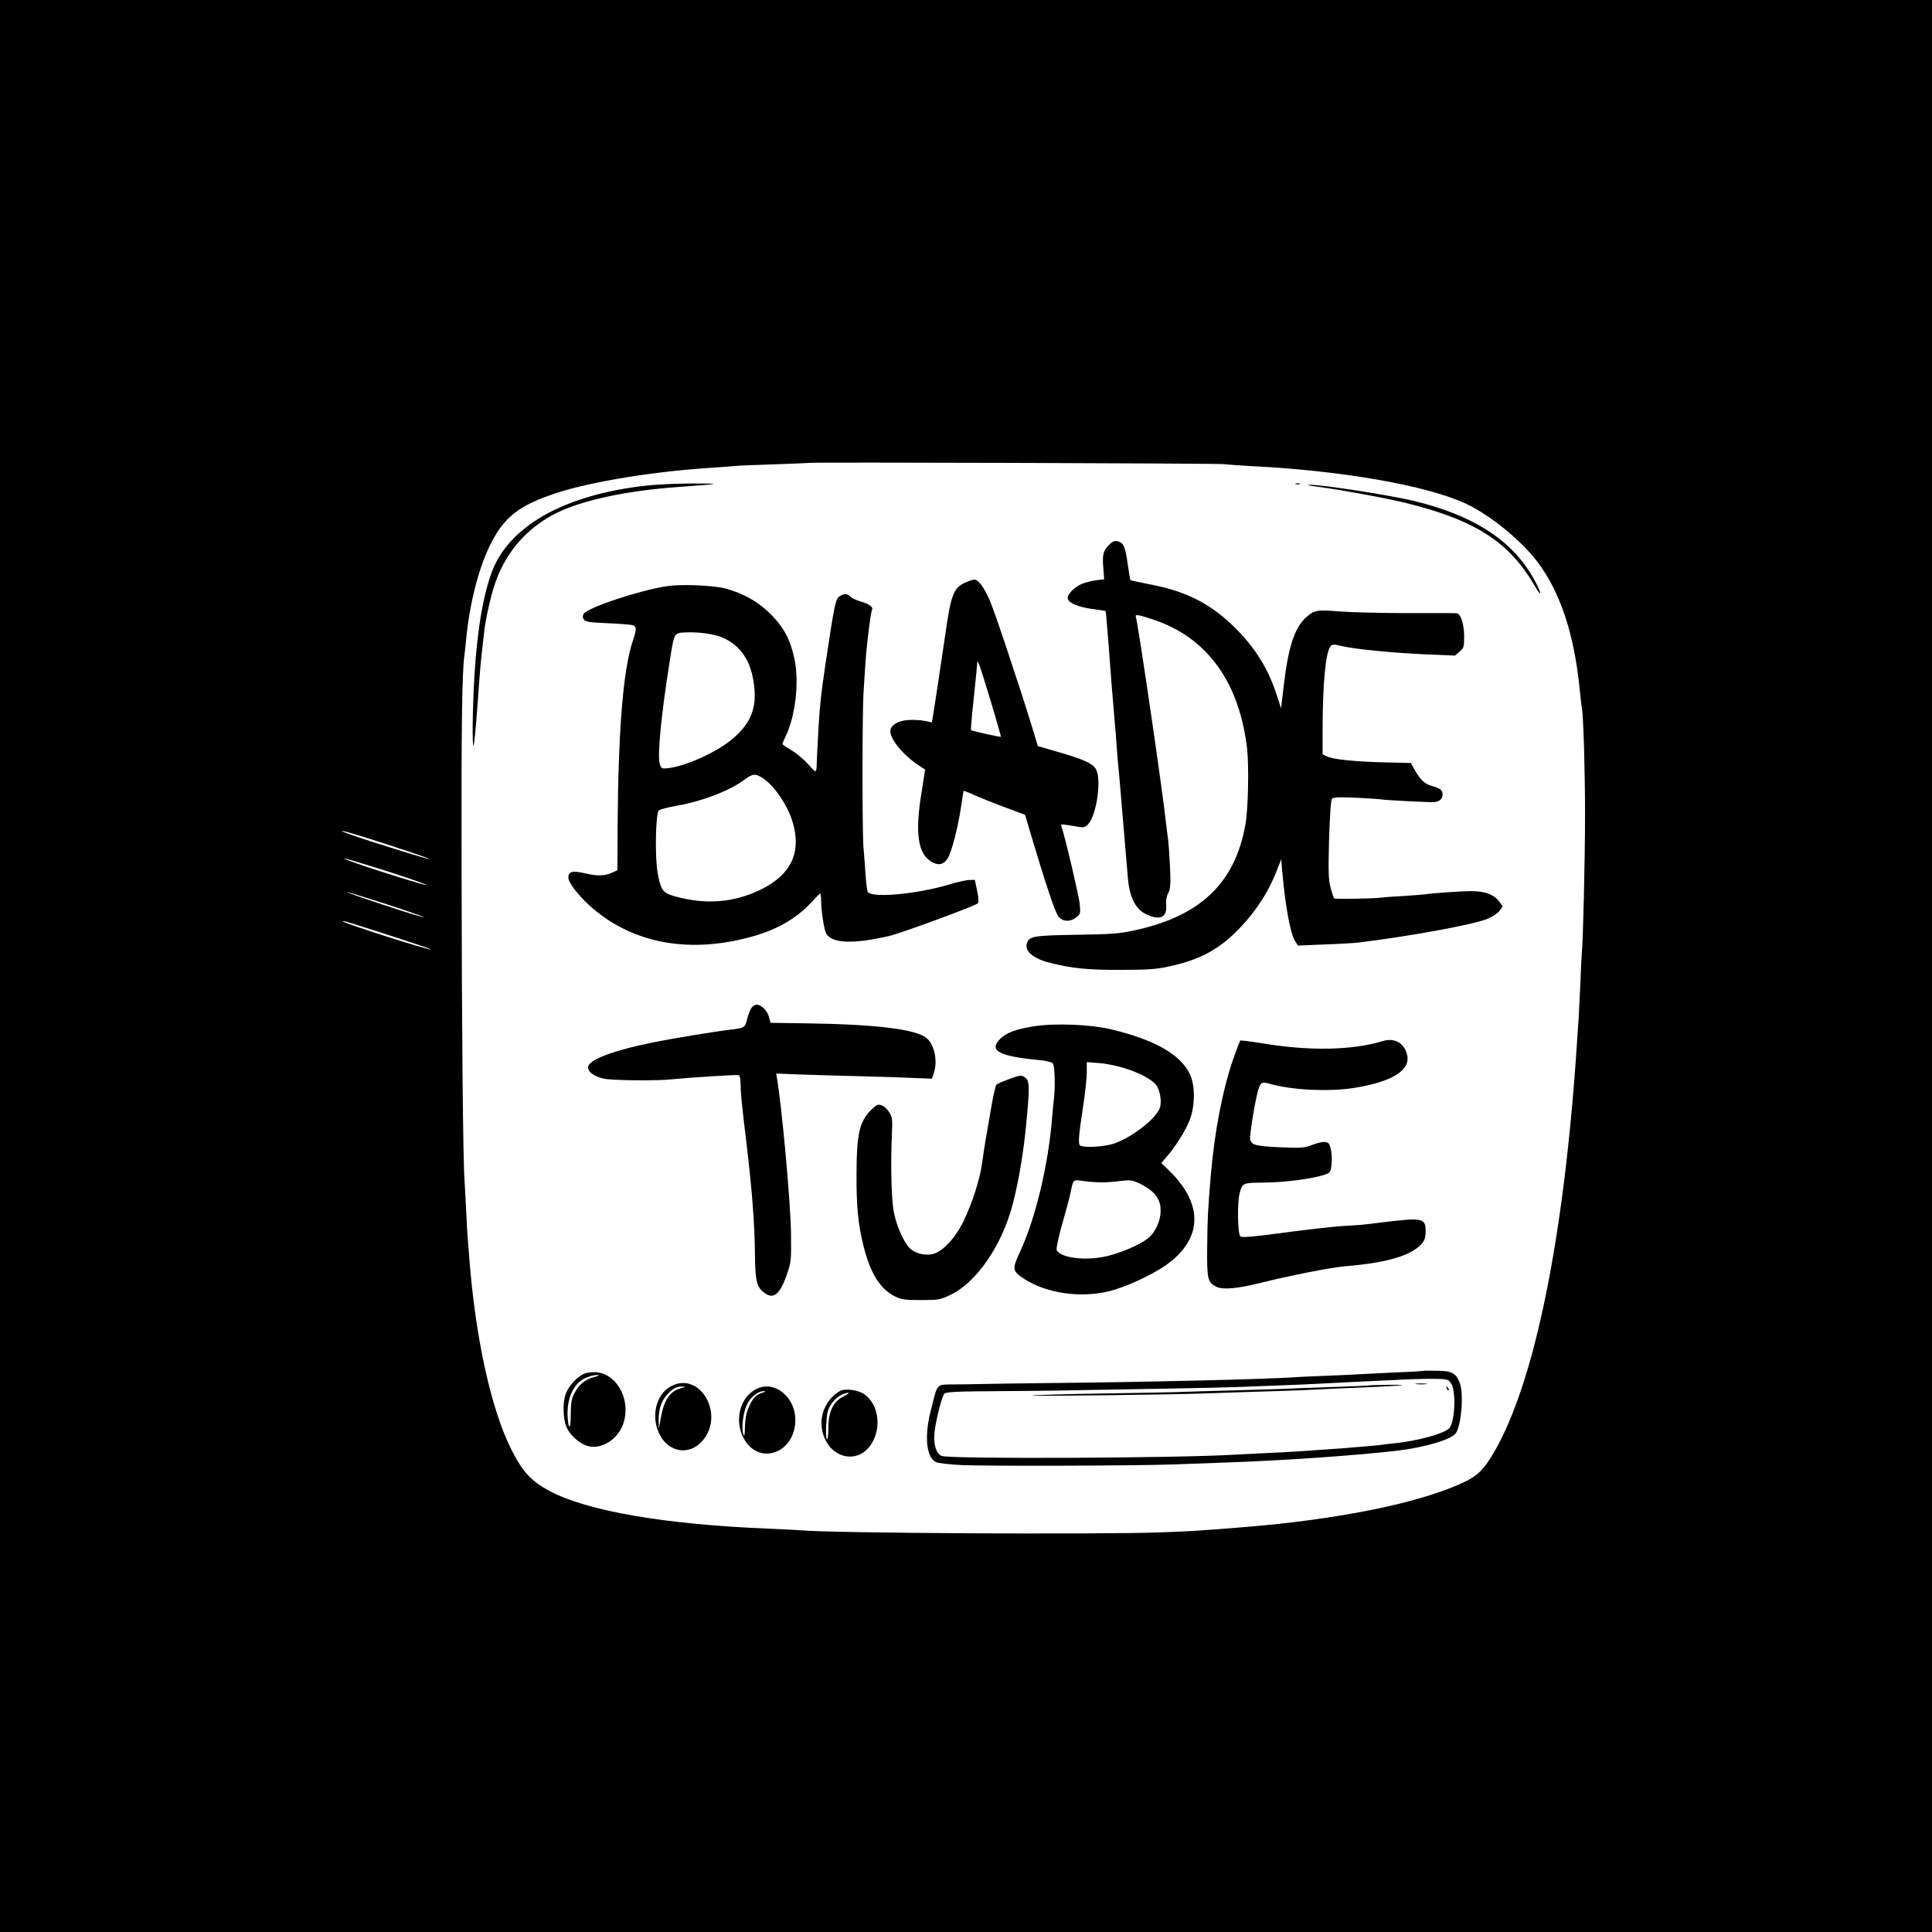 <?xml version="1.0" standalone="no"?>
<!DOCTYPE svg PUBLIC "-//W3C//DTD SVG 20010904//EN"
 "http://www.w3.org/TR/2001/REC-SVG-20010904/DTD/svg10.dtd">
<svg version="1.0" xmlns="http://www.w3.org/2000/svg"
 width="1200pt" height="1200pt" viewBox="0 0 1200 1200"
 preserveAspectRatio="xMidYMid meet">
<g transform="translate(0,1200) scale(0.1,-0.1)"
fill="#000000" stroke="none">
<path d="M0 6000 l0 -6000 6000 0 6000 0 0 6000 0 6000 -6000 0 -6000 0 0
-6000z m7605 3117 c22 -3 96 -8 165 -12 559 -27 1093 -120 1336 -234 151 -71
342 -227 445 -363 139 -186 224 -438 259 -773 6 -60 13 -121 16 -135 9 -58 19
-386 19 -655 0 -277 -12 -791 -20 -865 -2 -19 -6 -105 -9 -190 -4 -85 -9 -184
-11 -220 -3 -36 -7 -101 -10 -145 -78 -1202 -262 -2113 -517 -2548 -62 -106
-102 -145 -193 -187 -271 -126 -773 -228 -1355 -275 -297 -24 -314 -25 -524
-33 -395 -14 -2046 -5 -2231 13 -22 2 -110 6 -195 10 -649 26 -1134 109 -1370
236 -114 62 -166 119 -238 264 -123 249 -219 688 -257 1180 -3 44 -8 100 -10
125 -2 25 -7 106 -10 180 -4 74 -8 158 -10 185 -9 118 -17 945 -18 1920 -2
910 3 1240 18 1337 2 13 6 55 10 93 20 217 76 440 147 585 86 177 181 252 418
329 220 71 603 133 965 156 55 4 116 8 135 10 19 3 132 7 250 11 118 4 216 8
218 9 6 5 2538 -3 2577 -8z m-5354 -2313 c211 -66 420 -136 416 -140 -4 -4
-387 115 -497 155 -90 32 -42 24 81 -15z m8 -170 c201 -61 392 -126 388 -130
-5 -5 -287 82 -437 135 -117 41 -90 38 49 -5z m145 -251 c131 -43 234 -79 229
-80 -6 -2 -117 32 -249 76 -131 43 -234 79 -229 80 6 1 117 -34 249 -76z m23
-195 c139 -45 251 -83 249 -85 -7 -8 -546 164 -546 174 0 6 4 5 297 -89z"/>
<path d="M4015 8984 c-514 -57 -863 -255 -965 -550 -70 -199 -107 -505 -114
-927 -1 -81 1 -144 5 -140 4 5 15 114 24 243 9 129 20 273 26 320 5 47 12 108
15 135 10 95 45 246 74 326 68 187 197 333 375 422 161 80 434 139 755 162
274 20 283 22 90 22 -91 0 -219 -6 -285 -13z"/>
<path d="M8048 8993 c6 -2 18 -2 25 0 6 3 1 5 -13 5 -14 0 -19 -2 -12 -5z"/>
<path d="M8170 8979 c181 -25 450 -75 574 -106 424 -106 633 -242 791 -516 37
-64 44 -53 9 15 -130 258 -374 423 -764 517 -156 37 -582 103 -650 100 -14 -1
4 -6 40 -10z"/>
<path d="M6886 8613 c-34 -34 -40 -59 -33 -143 l5 -68 -50 -6 c-27 -4 -68 -14
-89 -23 -44 -17 -92 -67 -87 -91 5 -27 63 -52 149 -64 46 -6 85 -12 86 -13 2
-1 9 -91 18 -201 8 -109 17 -228 20 -264 3 -36 8 -94 11 -130 3 -36 7 -85 9
-110 3 -25 7 -81 10 -125 3 -44 8 -100 10 -125 3 -25 7 -72 10 -105 18 -218
46 -550 51 -605 12 -119 49 -190 118 -221 83 -38 127 -15 119 61 -2 24 2 52
13 72 14 28 16 52 11 168 -4 74 -9 146 -11 160 -2 14 -7 52 -11 85 -20 199
-176 1263 -190 1303 -6 18 13 15 101 -14 338 -109 541 -386 590 -804 12 -108
7 -370 -10 -468 -64 -368 -282 -576 -701 -663 -82 -18 -144 -22 -348 -25 -262
-4 -293 -9 -308 -50 -18 -50 35 -97 142 -124 138 -35 239 -45 444 -44 164 0
217 4 295 21 182 39 298 99 413 211 115 113 202 242 257 384 l28 71 6 -74 c21
-231 51 -389 81 -436 l17 -26 167 7 c91 3 186 9 211 12 325 40 706 110 799
147 30 12 63 34 75 50 l20 27 -20 28 c-34 46 -89 67 -174 67 -68 0 -252 -13
-290 -20 -8 -1 -67 -6 -130 -10 -63 -3 -126 -8 -140 -10 -43 -7 -288 -10 -294
-5 -3 3 -12 33 -21 65 -14 51 -15 97 -10 300 5 148 11 245 18 253 9 11 41 12
156 7 80 -4 148 -9 151 -10 7 -4 299 -19 329 -17 32 3 51 20 51 47 0 28 -13
38 -66 53 -45 13 -71 37 -107 100 l-24 43 -169 4 c-187 5 -312 18 -352 37
l-27 13 0 150 c0 285 18 478 48 519 11 15 18 16 77 2 83 -19 330 -43 536 -51
l161 -7 29 25 c27 23 28 29 28 98 -1 75 -21 138 -47 140 -6 1 -145 2 -307 1
-162 0 -350 5 -416 10 -141 12 -161 9 -209 -34 -73 -64 -113 -184 -141 -423
l-17 -145 -27 83 c-52 161 -130 288 -254 413 -150 150 -301 229 -521 272 -71
14 -132 27 -133 28 -2 1 -10 45 -17 97 -14 101 -25 131 -51 141 -28 11 -41 7
-68 -21z"/>
<path d="M5994 8381 c-72 -33 -88 -76 -124 -331 -21 -144 -64 -432 -76 -501
l-6 -36 -42 9 c-22 5 -69 8 -103 6 -67 -4 -113 -33 -113 -70 0 -51 81 -149
176 -212 l40 -26 -23 -148 c-40 -247 -22 -372 60 -423 44 -27 77 -21 103 19
24 36 66 198 85 332 7 47 13 86 14 88 1 1 31 -10 66 -26 35 -16 121 -50 190
-76 l126 -47 27 -92 c101 -340 161 -520 182 -542 29 -31 72 -32 109 -3 26 21
27 24 21 86 -6 52 -85 391 -112 476 -7 20 -14 20 107 0 30 -5 40 -2 58 17 54
59 85 286 46 345 -21 33 -79 59 -235 104 l-124 36 -33 110 c-88 286 -239 737
-269 804 -38 80 -68 120 -93 120 -9 0 -34 -9 -57 -19z m157 -728 c38 -125 67
-228 66 -229 -3 -4 -180 36 -186 41 -2 3 6 96 18 207 12 112 21 207 21 212 0
30 20 -28 81 -231z"/>
<path d="M4142 8359 c-172 -26 -492 -133 -516 -171 -8 -13 -8 -23 0 -35 9 -15
32 -19 150 -24 76 -3 147 -9 157 -13 22 -10 21 -27 -3 -98 -60 -179 -90 -557
-94 -1158 l-1 -265 -28 -13 c-48 -23 -94 -25 -171 -7 -82 19 -106 13 -106 -27
0 -28 59 -106 128 -169 253 -232 602 -304 988 -203 169 43 297 115 392 218 28
31 53 56 56 56 3 0 6 -19 6 -42 0 -63 18 -180 31 -205 33 -63 167 -69 394 -16
76 18 532 186 548 202 7 7 6 32 -4 78 l-14 68 -35 -1 c-19 0 -75 -13 -125 -28
-197 -59 -480 -86 -505 -46 -4 7 -11 56 -14 109 -4 53 -9 130 -13 171 -8 104
-8 843 1 965 3 55 9 138 12 185 7 107 32 308 40 321 10 17 -16 38 -71 53 -29
9 -58 23 -65 31 -16 19 -40 19 -67 0 -23 -16 -30 -49 -83 -400 -36 -242 -41
-297 -55 -585 -5 -126 2 -119 -57 -55 -28 31 -76 70 -105 87 -29 16 -53 33
-53 37 0 4 9 26 20 48 60 125 84 331 56 473 -25 124 -66 202 -150 286 -77 77
-168 128 -281 159 -73 19 -277 28 -363 14z m346 -319 c113 -50 176 -144 195
-290 20 -148 -20 -246 -140 -345 -100 -82 -297 -169 -402 -177 -30 -3 -35 0
-43 27 -16 53 9 307 62 640 28 176 26 173 97 177 80 4 180 -10 231 -32z m254
-876 c73 -51 153 -171 183 -276 53 -185 -13 -322 -199 -413 -169 -83 -349 -96
-542 -40 -67 19 -80 39 -99 141 -18 99 -13 371 7 390 7 7 54 19 104 28 162 28
336 94 429 164 50 38 69 39 117 6z"/>
<path d="M4666 5738 c-8 -13 -20 -44 -26 -70 -13 -51 -16 -53 -100 -63 -101
-12 -364 -55 -490 -81 -229 -46 -382 -102 -396 -146 -9 -31 31 -63 98 -78 54
-11 323 -14 419 -4 121 12 405 30 417 26 7 -2 12 -24 12 -56 1 -63 5 -107 37
-371 34 -287 50 -490 52 -679 2 -173 10 -208 56 -244 58 -46 99 -14 142 111
27 78 28 90 26 252 -1 183 -57 796 -88 974 l-4 23 152 -6 c84 -3 256 -8 382
-11 127 -3 276 -8 331 -11 l102 -4 11 31 c26 74 7 174 -40 218 -62 58 -313 89
-759 95 l-214 3 -9 34 c-9 39 -49 79 -77 79 -11 0 -26 -10 -34 -22z"/>
<path d="M6425 5626 c-115 -18 -177 -41 -214 -80 -71 -73 -5 -107 251 -131 38
-4 72 -12 78 -21 12 -13 15 -164 5 -229 -2 -16 -7 -64 -10 -105 -23 -292 -103
-629 -200 -836 -50 -108 -48 -119 29 -169 138 -88 343 -118 521 -76 104 25
270 101 361 166 223 160 230 373 19 581 l-52 50 34 40 c55 62 118 164 143 229
33 86 34 210 2 280 -58 125 -217 216 -492 282 -126 30 -347 39 -475 19z m561
-261 c96 -30 171 -71 196 -106 22 -29 34 -95 24 -134 -16 -65 -166 -184 -281
-226 -60 -22 -190 -30 -216 -14 -14 9 -9 64 21 260 11 72 20 159 20 194 l0 64
78 -6 c43 -3 114 -18 158 -32z m-141 -709 c28 0 80 4 117 9 61 7 72 5 120 -18
81 -40 120 -85 126 -147 6 -60 -17 -126 -59 -174 -35 -41 -160 -100 -269 -127
-130 -33 -298 -13 -317 38 -3 9 12 82 35 162 23 80 47 169 52 196 17 82 13 79
83 69 34 -5 85 -8 112 -8z"/>
<path d="M8590 5534 c-194 -59 -462 -63 -758 -13 -68 11 -126 18 -129 16 -2
-3 -22 -54 -43 -114 -64 -183 -117 -455 -139 -718 -19 -222 -21 -269 -23 -452
-2 -195 3 -217 54 -244 40 -22 137 -13 283 24 175 44 428 94 520 102 254 21
403 64 470 134 24 26 29 40 30 83 0 84 -17 87 -290 53 -93 -12 -130 -15 -225
-20 -58 -4 -221 -22 -363 -41 -200 -27 -262 -32 -273 -23 -17 14 -20 213 -4
269 18 64 16 63 162 65 129 2 292 24 367 49 33 12 36 17 41 57 7 59 -4 129
-21 140 -17 11 -49 7 -109 -16 -38 -15 -67 -16 -189 -11 -153 7 -178 14 -186
49 -6 23 36 274 54 319 13 35 22 39 62 28 141 -42 383 -53 544 -25 227 39 336
109 315 202 -17 74 -77 109 -150 87z"/>
<path d="M6261 5295 c-35 -13 -67 -27 -72 -32 -5 -5 -18 -60 -29 -123 -11 -63
-26 -151 -34 -196 -8 -44 -19 -116 -25 -161 -13 -103 -61 -254 -117 -369 -51
-104 -126 -185 -187 -202 -43 -12 -100 -1 -136 26 -38 27 -89 135 -108 227
-17 80 -22 295 -13 500 4 78 2 96 -16 125 -11 19 -32 39 -47 44 -24 9 -32 5
-63 -25 -76 -73 -94 -150 -94 -412 -1 -191 11 -308 44 -439 43 -169 103 -265
196 -311 39 -19 61 -22 160 -22 109 0 119 2 183 32 162 77 321 308 387 563 39
151 67 319 85 509 20 208 20 254 -3 274 -24 22 -34 21 -111 -8z"/>
<path d="M8838 3485 c-2 -1 -75 -6 -163 -9 -88 -4 -187 -9 -220 -11 -33 -2
-127 -7 -210 -10 -82 -3 -179 -7 -215 -10 -179 -12 -937 -30 -1480 -35 -190
-2 -385 -5 -435 -6 -49 -1 -134 -3 -188 -3 -113 -1 -102 11 -143 -151 -44
-167 -32 -299 28 -331 12 -7 85 -15 163 -19 156 -7 1091 -4 1310 4 77 3 212 8
300 11 374 12 859 46 1105 76 159 20 314 65 349 103 37 39 55 253 27 319 -25
60 -49 72 -141 73 -46 1 -85 1 -87 -1z m173 -75 c33 -43 28 -223 -6 -277 -22
-34 -199 -84 -350 -98 -38 -4 -79 -9 -89 -11 -11 -2 -110 -10 -220 -19 -276
-20 -321 -23 -476 -30 -74 -4 -162 -8 -195 -10 -353 -22 -1781 -28 -1827 -8
-35 16 -52 76 -43 152 10 81 46 220 61 235 10 10 79 14 301 15 158 1 387 3
508 6 121 2 378 7 570 10 193 3 393 8 445 10 52 2 169 7 260 10 91 3 194 8
230 10 36 2 133 7 215 11 83 4 206 10 275 13 69 4 170 7 224 7 93 -1 100 -2
117 -26z"/>
<path d="M8798 3403 c18 -2 45 -2 60 0 15 2 0 4 -33 4 -33 0 -45 -2 -27 -4z"/>
<path d="M8497 3394 c-1 -1 -101 -5 -222 -9 -121 -4 -238 -8 -260 -10 -22 -1
-168 -6 -325 -10 -157 -4 -307 -9 -335 -10 -27 -2 -250 -6 -495 -10 -245 -4
-447 -10 -450 -13 -5 -5 899 6 1065 13 50 2 185 6 300 10 116 3 255 8 310 10
55 3 147 7 205 10 58 2 175 7 260 11 85 4 157 9 160 11 4 4 -208 1 -213 -3z"/>
<path d="M8986 3377 c3 -10 9 -15 12 -12 3 3 0 11 -7 18 -10 9 -11 8 -5 -6z"/>
<path d="M3625 3466 c-40 -18 -91 -73 -109 -118 -22 -52 -20 -162 3 -213 23
-51 79 -101 130 -116 84 -25 188 39 222 137 50 147 -36 310 -169 321 -27 2
-60 -3 -77 -11z m62 -20 c-55 -15 -90 -45 -120 -101 -17 -32 -21 -58 -22 -127
0 -58 -3 -84 -10 -77 -5 6 -10 43 -10 83 1 101 40 181 105 214 24 12 58 22 75
21 25 0 23 -2 -18 -13z"/>
<path d="M4168 3390 c-93 -49 -127 -188 -72 -298 57 -115 187 -135 268 -40
140 163 -16 433 -196 338z m62 -12 c-69 -19 -105 -72 -125 -182 l-13 -71 -1
50 c-1 70 15 119 51 161 35 40 60 53 98 52 20 0 18 -2 -10 -10z"/>
<path d="M4705 3376 c-106 -47 -147 -193 -87 -307 92 -177 322 -97 322 112 0
140 -125 244 -235 195z m31 -26 c-41 -13 -61 -34 -86 -92 -15 -35 -22 -73 -23
-120 -1 -52 -3 -64 -10 -46 -13 34 -2 129 21 181 22 48 70 88 107 86 14 0 12
-3 -9 -9z"/>
<path d="M5215 3359 c-77 -45 -123 -138 -111 -226 26 -194 237 -247 320 -81
50 100 27 226 -51 285 -39 30 -124 42 -158 22z m25 -32 c-65 -32 -95 -95 -95
-199 0 -44 -4 -73 -9 -68 -5 5 -7 47 -4 94 4 71 9 91 32 126 26 39 72 69 106
69 8 0 -5 -10 -30 -22z"/>
</g>
</svg>
